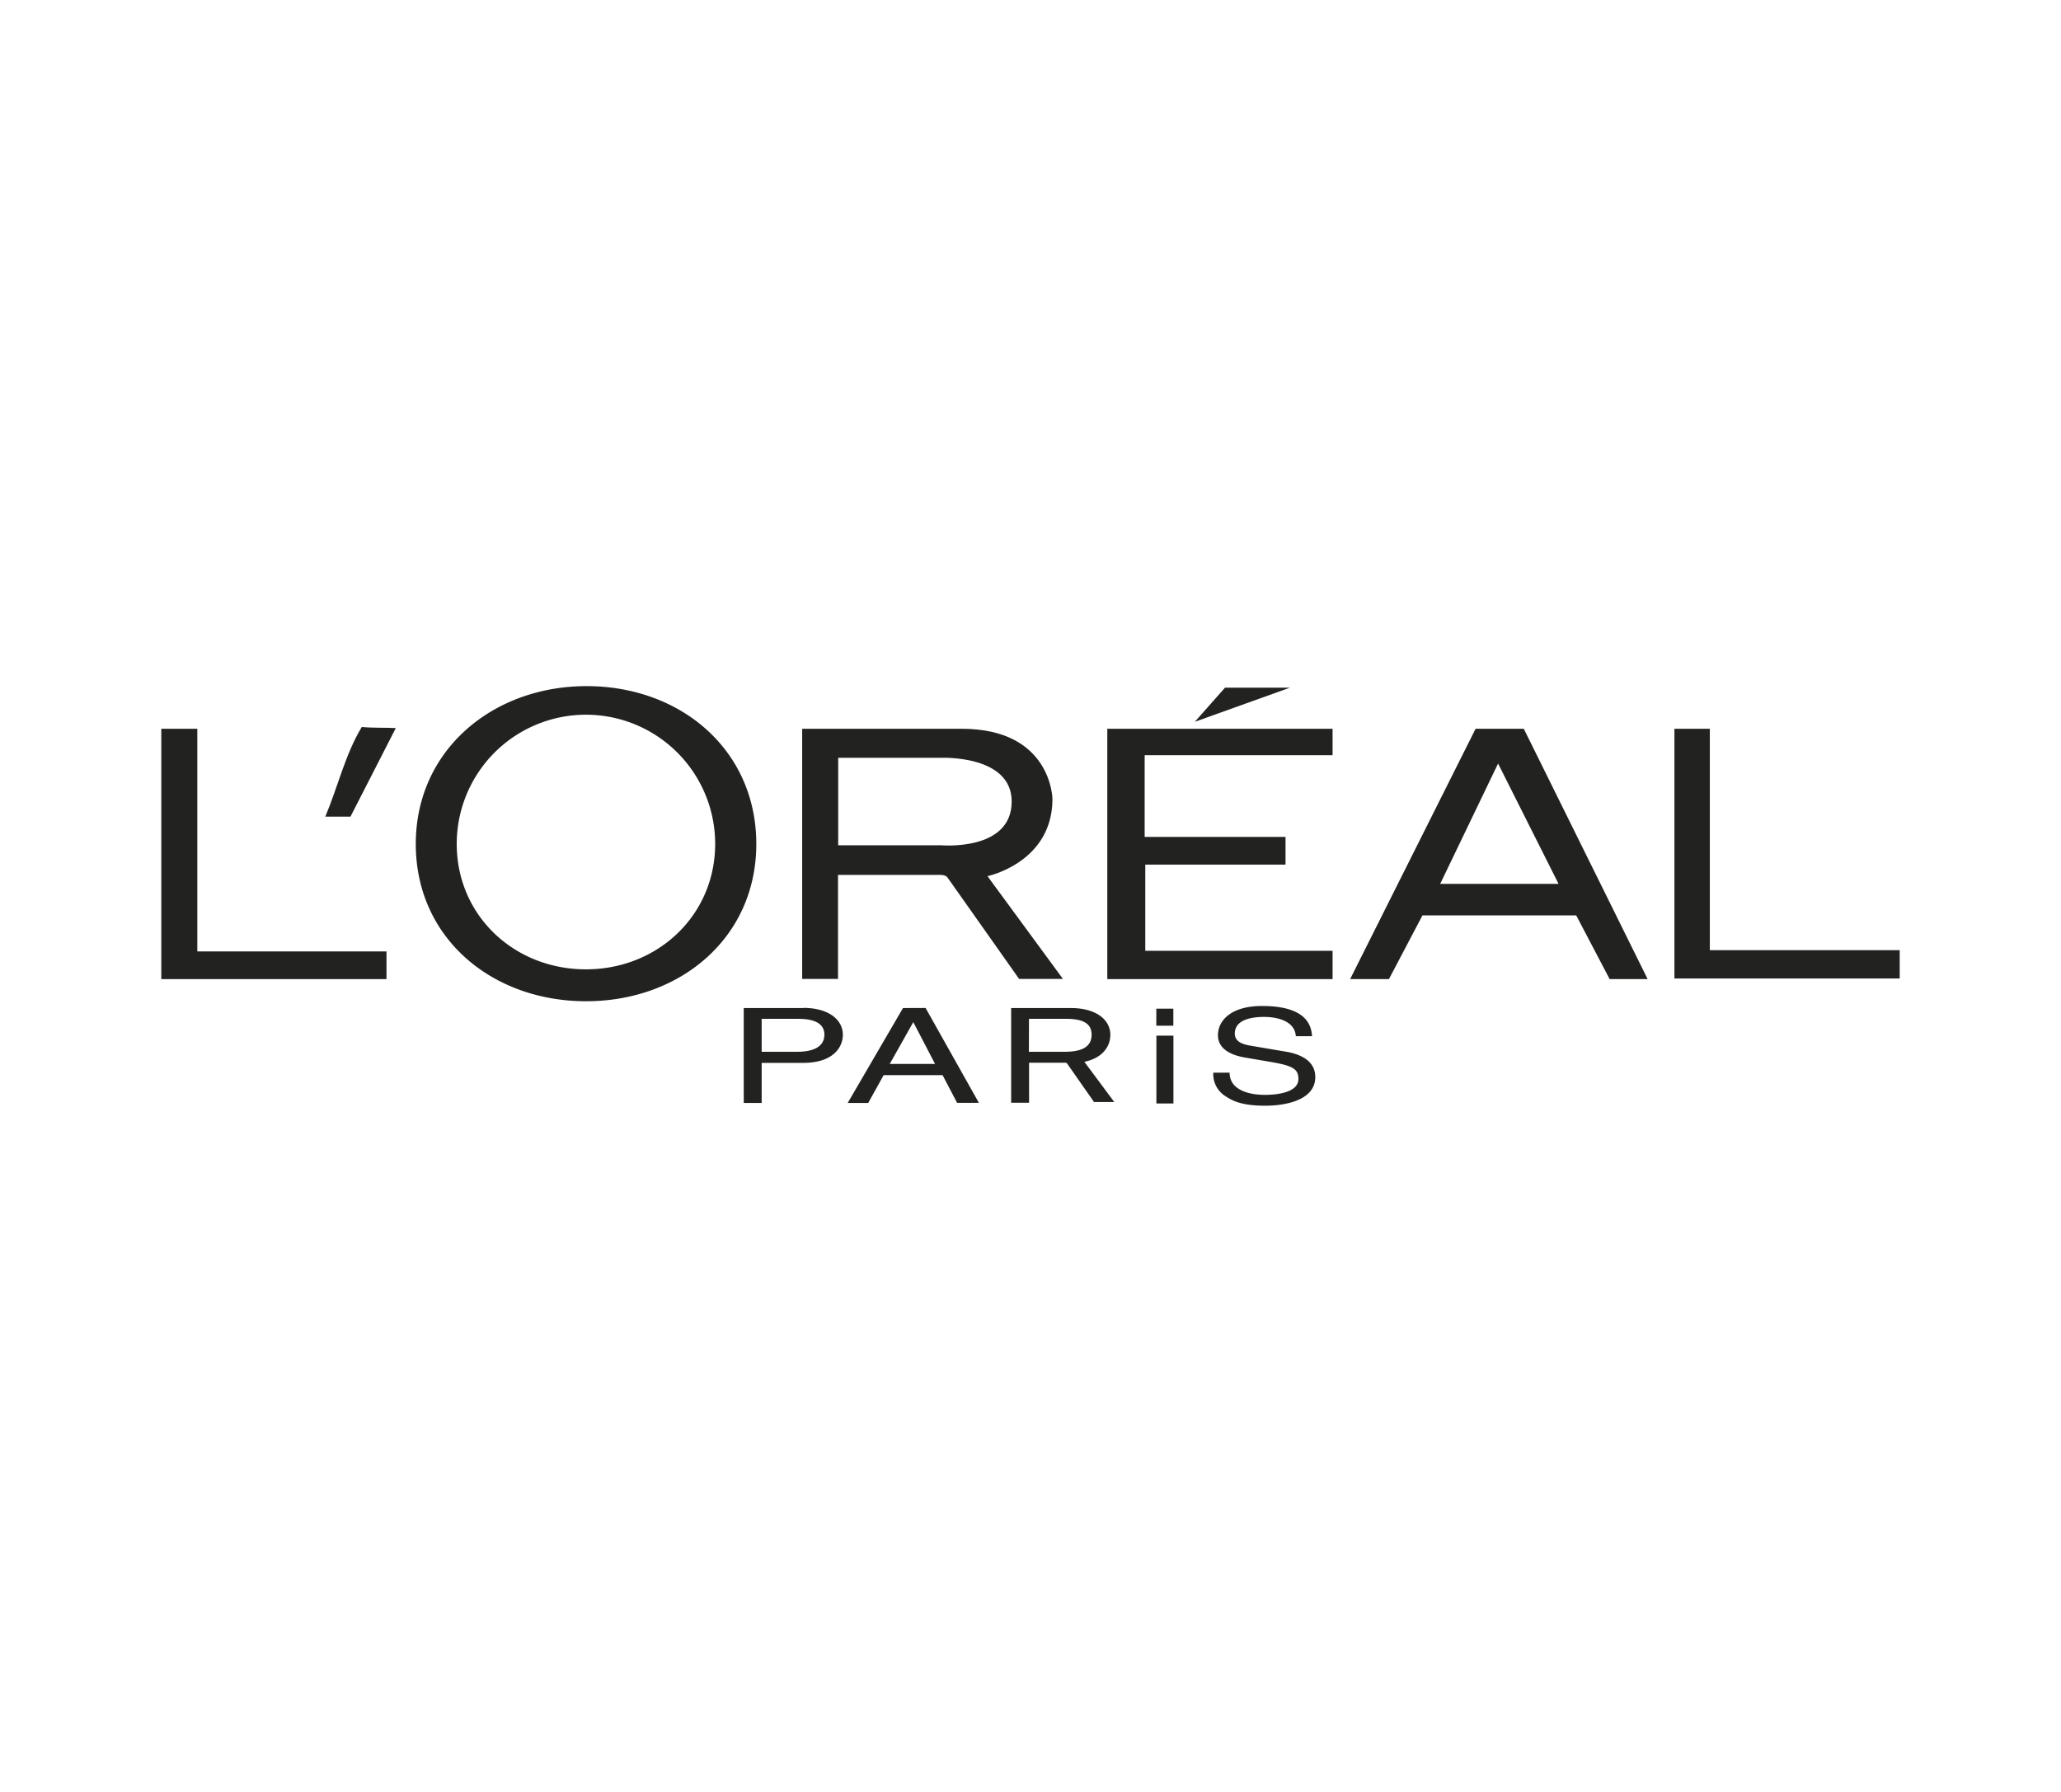 <svg id="Layer_1" data-name="Layer 1" xmlns="http://www.w3.org/2000/svg" viewBox="0 0 230 200"><defs><style>.cls-1{fill:#222221;}</style></defs><path class="cls-1" d="M110.2,97.79s7.25-1.51,7.25-8.62c0,0-.08-7.83-10.13-7.83H89.52v27.92h4V97.65h11.13s.84-.08,1.08.28l8,11.33h4.89ZM105,94.34H93.54V84.58H105s7.9-.36,7.9,4.88c0,5.6-7.9,4.88-7.9,4.88"/><path class="cls-1" d="M40.37,81.15c-1.83,3-2.7,6.77-4.07,10l2.81,0,5.06-9.89c-1.18-.06-2.59,0-3.8-.12"/><path class="cls-1" d="M65.46,76.58C55,76.58,46.4,83.71,46.4,94.2s8.5,17.55,19,17.55,19-7.07,19-17.55S76,76.58,65.46,76.58m-.07,31.61c-8,0-14.42-6-14.42-14a14.42,14.42,0,0,1,28.84,0c0,8-6.45,14-14.42,14"/><polygon class="cls-1" points="123.57 109.28 148.71 109.28 148.71 106.12 127.81 106.12 127.81 96.5 143.46 96.5 143.46 93.41 127.74 93.41 127.74 84.29 148.71 84.29 148.71 81.34 123.57 81.34 123.57 109.28"/><polygon class="cls-1" points="136.71 76.75 133.34 80.56 143.96 76.75 136.71 76.75"/><path class="cls-1" d="M164.67,81.34l-14,27.94H155l3.74-7.11h17.16l3.73,7.11h4.24L170.05,81.34Zm-3.95,17.31,6.46-13.43,6.75,13.43Z"/><polygon class="cls-1" points="190.81 106.05 190.81 81.34 186.86 81.34 186.86 109.21 212 109.21 212 106.05 190.81 106.05"/><polygon class="cls-1" points="22.02 81.34 18 81.34 18 109.28 43.13 109.28 43.13 106.19 22.02 106.19 22.02 81.34"/><path class="cls-1" d="M89.67,112.51H83V123.1h2v-4.47h4.66c3.23,0,4.4-1.67,4.4-3.14,0-1.72-1.65-3-4.4-3m-.68,4.9H85v-3.68h4.06c1.66,0,2.94.43,2.94,1.77s-1.22,1.91-3,1.91"/><path class="cls-1" d="M124.35,123h-2.26l-3-4.29a.27.27,0,0,0-.19-.1h-4.06v4.47h-2V112.51h6.67c2.75,0,4.4,1.26,4.4,3,0,1.22-.81,2.57-2.9,3Zm-9.53-5.61h4c1.8,0,3-.48,3-1.91s-1.27-1.77-2.92-1.77h-4.07Z"/><path class="cls-1" d="M100.77,112.51,94.6,123.1h2.29L98.61,120h6.58l1.62,3.09h2.43l-5.95-10.59Zm-1.48,6.24,2.63-4.67h0l2.43,4.67Z"/><path class="cls-1" d="M143.57,117.39l-4.08-.69c-.84-.15-1.69-.44-1.69-1.34,0-1.61,2-1.86,3.26-1.86,1.61,0,3.45.52,3.55,2.15h1.81c-.08-1.16-.58-3.37-5.58-3.37-3.46,0-4.92,1.62-4.92,3.27,0,1.84,2.11,2.33,3.05,2.49l2.93.5c2.35.41,3,.77,3,1.88,0,1.51-2.35,1.78-3.74,1.78-1.83,0-3.94-.56-3.94-2.48h-1.82a2.9,2.9,0,0,0,1.46,2.69c.64.42,1.67,1,4.32,1,2.45,0,5.6-.69,5.6-3.19,0-1.69-1.4-2.51-3.25-2.84"/><rect class="cls-1" x="129.04" y="112.58" width="1.9" height="1.9"/><rect class="cls-1" x="129.05" y="115.59" width="1.9" height="7.57"/></svg>